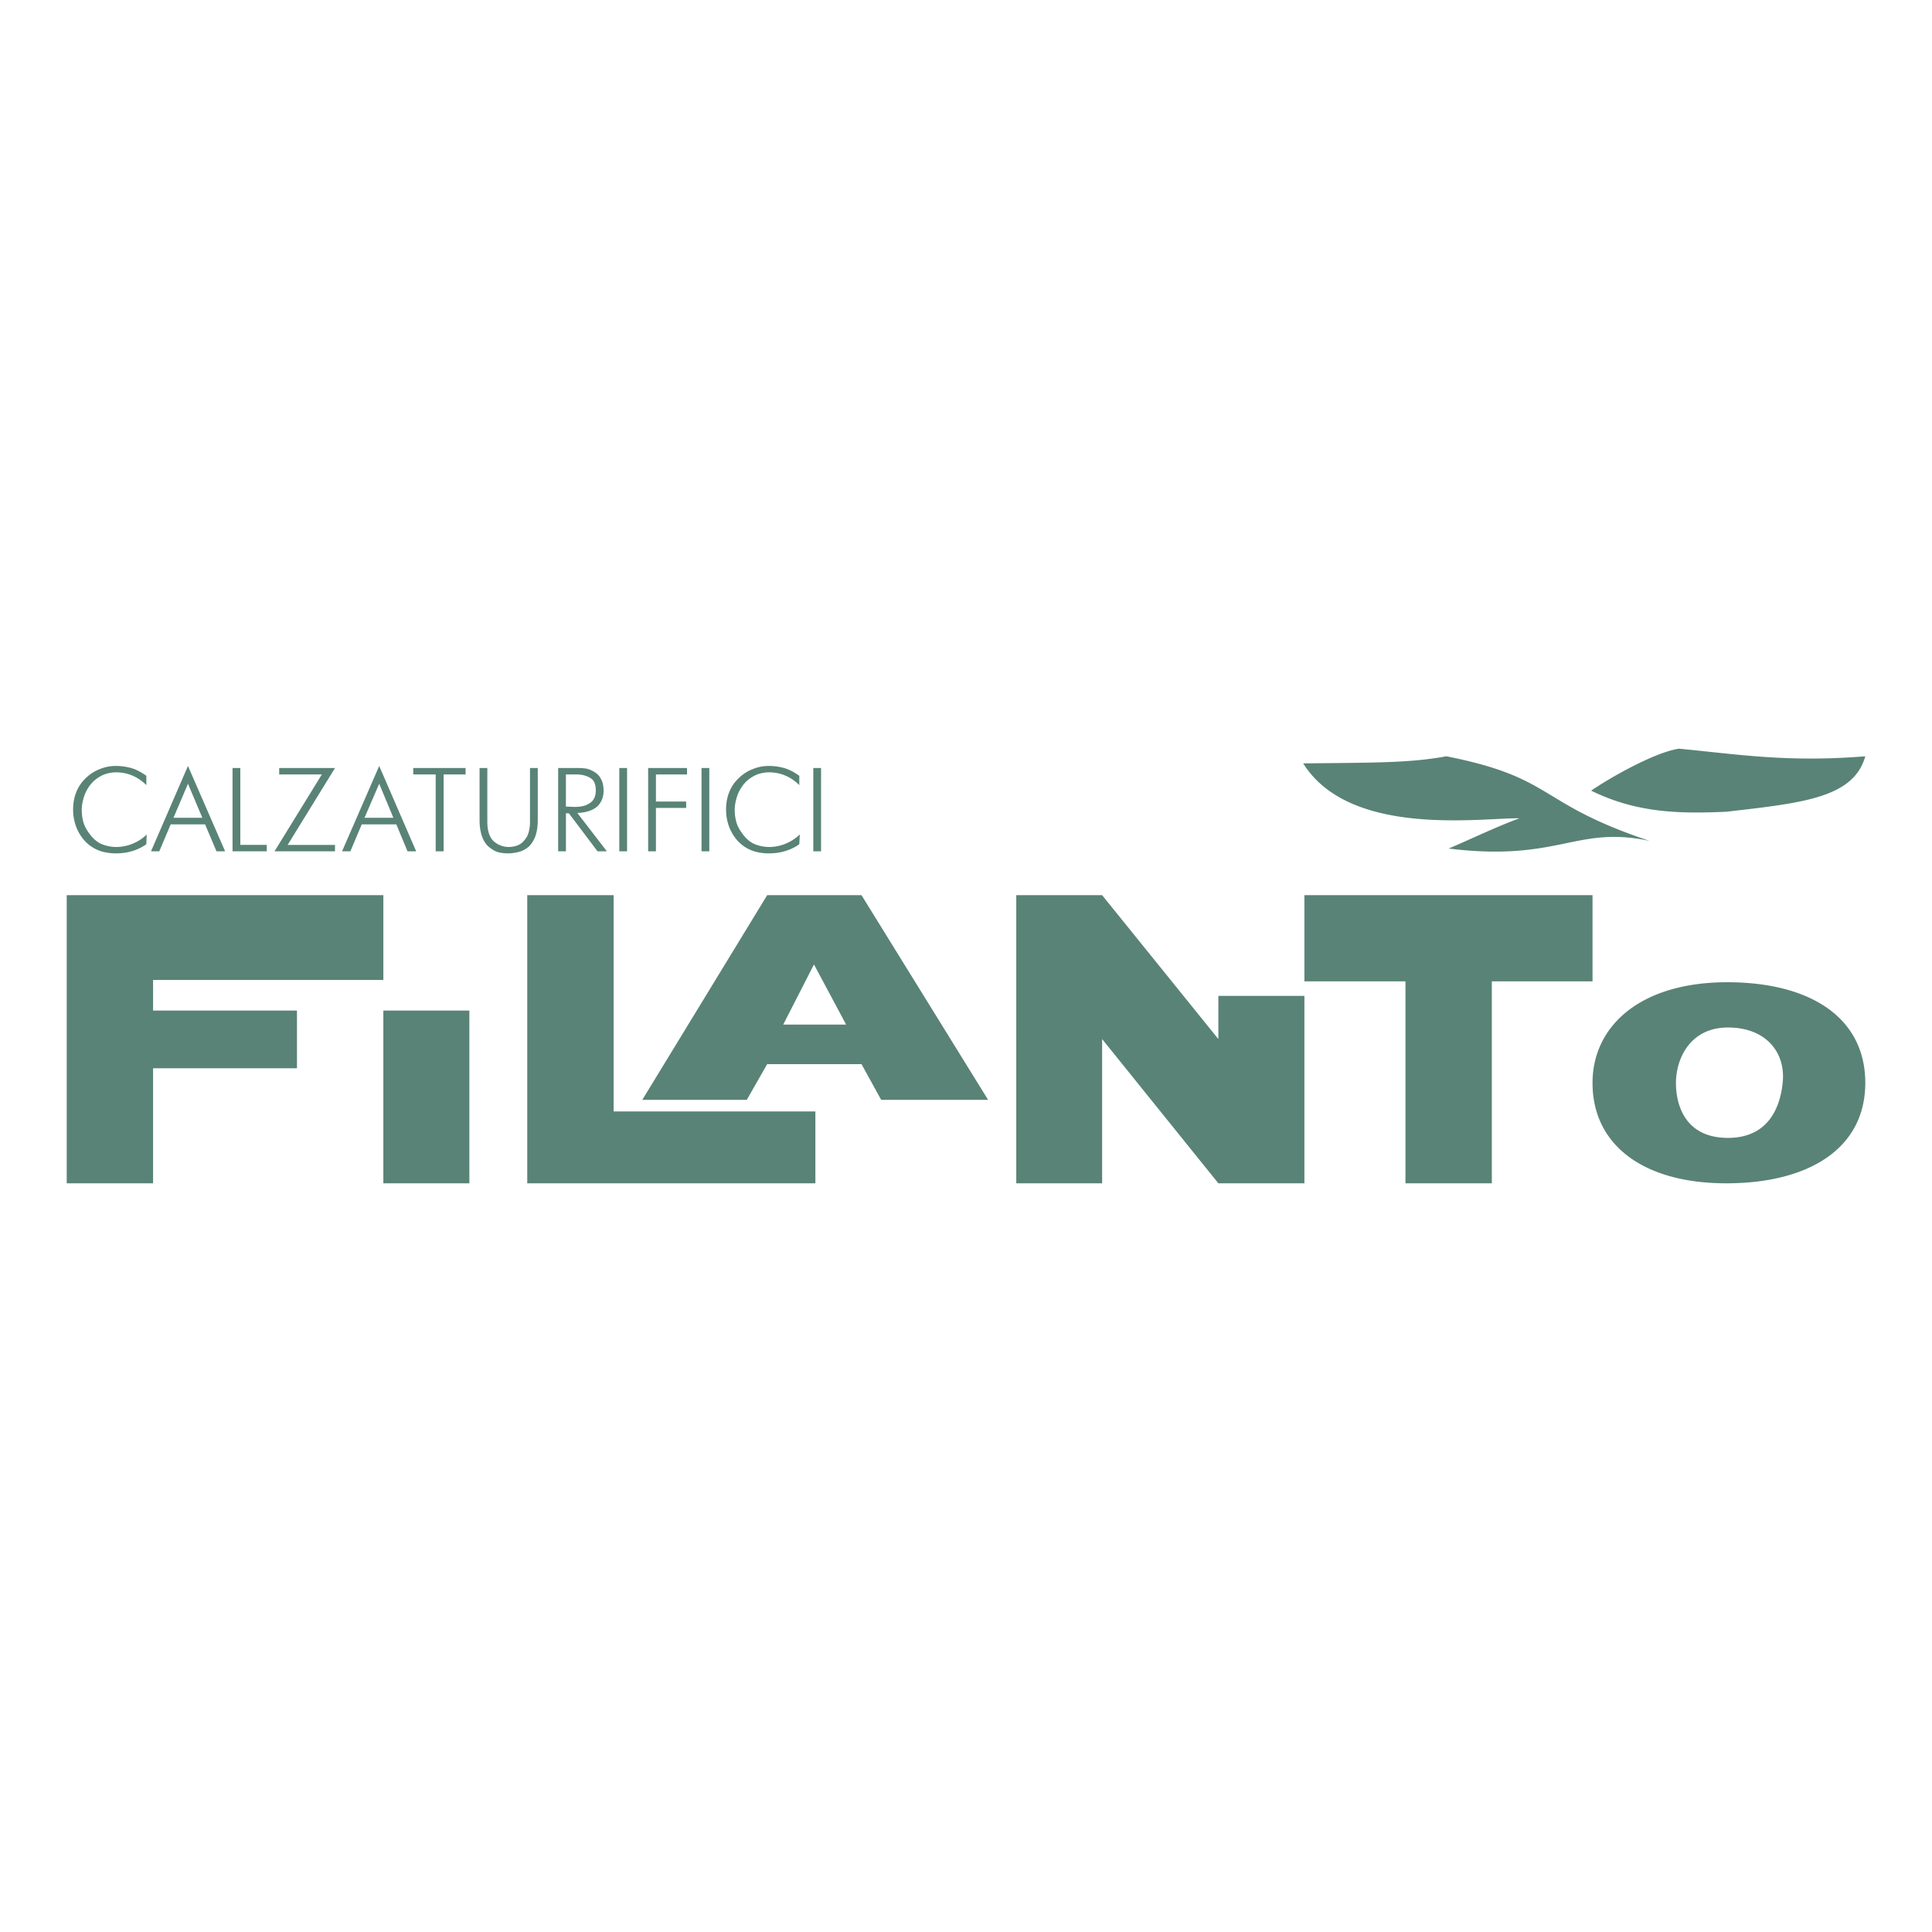 <svg xmlns="http://www.w3.org/2000/svg" width="2500" height="2500" viewBox="0 0 192.756 192.756"><g fill-rule="evenodd" clip-rule="evenodd"><path fill="#fff" d="M0 0h192.756v192.756H0V0z"/><path d="M38.247 97.773H15.273v3.051h14.356v5.756H15.273v11.479H6.656V89.312h31.591v8.461zm8.582 20.286h-8.583v-17.234h8.583v17.234zm34.521 0H52.603V89.312h8.618v21.577H81.35v7.17zm17.234-8.325H87.916l-1.964-3.566h-9.411l-2.034 3.566H64.081l12.46-20.422h9.411l12.632 20.422zm-14.167-7.513l-3.206-5.998-3.068 5.998h6.274zm45.724 15.838h-8.584l-11.598-14.391v14.391h-8.566V89.312h8.566l11.598 14.356v-4.309h8.584v18.7zm28.746-20.147H148.84v20.146h-8.617V97.912h-10.082v-8.6h28.746v8.6zm27.213 10.133c0 6.516-5.6 10.014-13.873 10.014-8.221 0-13.34-3.791-13.34-10.014 0-5.67 4.758-10.047 13.443-10.047 8.238 0 13.77 3.498 13.77 10.047zm-8.237-.068c.293-2.98-1.672-5.463-5.465-5.463-3.791 0-5.188 3.137-5.188 5.531 0 2.328 1 5.482 5.188 5.482 4.137 0 5.241-3.207 5.465-5.55zM14.635 83.262l-.034.965c-.845.603-1.878.914-3.016.914-.638 0-1.276-.104-1.775-.311a3.749 3.749 0 0 1-1.379-.965 4.396 4.396 0 0 1-.844-1.413 4.885 4.885 0 0 1-.293-1.672c0-.638.104-1.241.328-1.775a3.782 3.782 0 0 1 .947-1.379 4.038 4.038 0 0 1 1.396-.896 4.168 4.168 0 0 1 1.62-.311c.5 0 1 .069 1.5.207.5.138 1.034.431 1.517.776v.93c-.845-.844-1.878-1.275-3.016-1.275-.5 0-.982.104-1.414.311-.431.224-.81.5-1.103.862a3.933 3.933 0 0 0-.673 1.206c-.138.431-.241.914-.241 1.344 0 .465.069.965.207 1.379.138.431.431.862.707 1.206.292.362.672.689 1.103.862.431.173.914.276 1.414.276.534 0 1.103-.103 1.603-.31a4.4 4.4 0 0 0 1.413-.896l.033-.035zm.431 1.672l3.688-8.514 3.706 8.514h-.862l-1.138-2.688h-3.43l-1.138 2.688h-.826zm2.241-3.344h2.878l-1.43-3.395-1.448 3.395zm5.894 3.344v-8.307h.775v7.669h2.637v.638h-3.412zm4.188 0l4.723-7.669h-4.257v-.638h5.567L28.7 84.296h4.722v.638h-6.033zm6.739 0l3.705-8.514 3.688 8.514h-.862l-1.12-2.688h-3.447l-1.137 2.688h-.827zm2.24-3.344h2.878l-1.413-3.395-1.465 3.395zm7.1 3.344v-7.669h-2.24v-.638h5.222v.638h-2.188v7.669h-.794zm4.378-8.307h.775v5.36c0 .862.207 1.534.603 1.913a2.23 2.23 0 0 0 1.517.603c.362 0 .724-.069 1-.207.328-.138.604-.465.828-.81.206-.396.31-.931.31-1.5v-5.36h.775v5.222c0 .672-.104 1.241-.275 1.672-.173.414-.431.81-.707 1.017a2.626 2.626 0 0 1-.931.466c-.31.069-.672.138-1 .138-.344 0-.707-.034-.983-.104-.327-.069-.637-.275-.93-.5-.276-.207-.568-.603-.707-1.017-.172-.431-.275-1.034-.275-1.672v-5.221zm7.842 8.307v-8.307h2.155c.224 0 .5.034.724.069.241.069.534.19.741.328.241.138.5.379.638.672.172.276.275.707.275 1.207 0 .603-.207 1.137-.604 1.534-.413.379-1.085.638-2.016.672l2.947 3.826h-.931l-2.86-3.792h-.293v3.792h-.776v-.001zm.775-4.463l.827.035c.517 0 .982-.069 1.275-.225.31-.138.569-.345.672-.568.138-.207.207-.534.207-.845 0-.604-.172-1.034-.534-1.241-.345-.223-.845-.361-1.414-.361h-1.034v3.205h.001zm5.326 4.463v-8.307h.775v8.307h-.775zm2.878 0v-8.307h3.878v.638h-3.102v2.706h3.016v.637h-3.016v4.326h-.776zm5.325 0v-8.307h.776v8.307h-.776zm9.806-1.672l-.052.965c-.844.603-1.878.914-3.016.914-.638 0-1.276-.104-1.775-.311a3.749 3.749 0 0 1-1.379-.965 4.396 4.396 0 0 1-.844-1.413 4.885 4.885 0 0 1-.292-1.672c0-.638.103-1.241.327-1.775a3.784 3.784 0 0 1 .948-1.379 4.038 4.038 0 0 1 1.396-.896 4.168 4.168 0 0 1 1.62-.311c.5 0 1 .069 1.5.207s1.034.431 1.516.776v.93c-.844-.844-1.878-1.275-3.016-1.275-.483 0-.982.104-1.414.311-.431.224-.81.5-1.103.862-.276.344-.535.775-.672 1.206s-.241.914-.241 1.344c0 .465.069.965.207 1.379.138.431.431.862.707 1.206.292.362.672.689 1.103.862.431.173.931.276 1.414.276.534 0 1.103-.103 1.603-.31a4.4 4.4 0 0 0 1.413-.896l.05-.035zm1.345 1.672v-8.307h.775v8.307h-.775zm77.607-6.049c1.584-1.103 6.188-3.792 8.754-4.188 5.705.535 10.721 1.396 18.596.759-1.172 4.136-6.186 4.653-13.873 5.532-4.946.224-9.032.069-13.477-2.103zm-28.73-2.723c7.703-.069 10.789-.069 14.287-.707 10.943 2.171 8.91 4.653 20.285 8.445-7.359-1.585-9.049 2.12-20.061.758 2.326-.982 4.67-2.137 7.066-3.016-3.74-.068-16.923 1.965-21.577-5.48z" fill="#598376"/></g></svg>